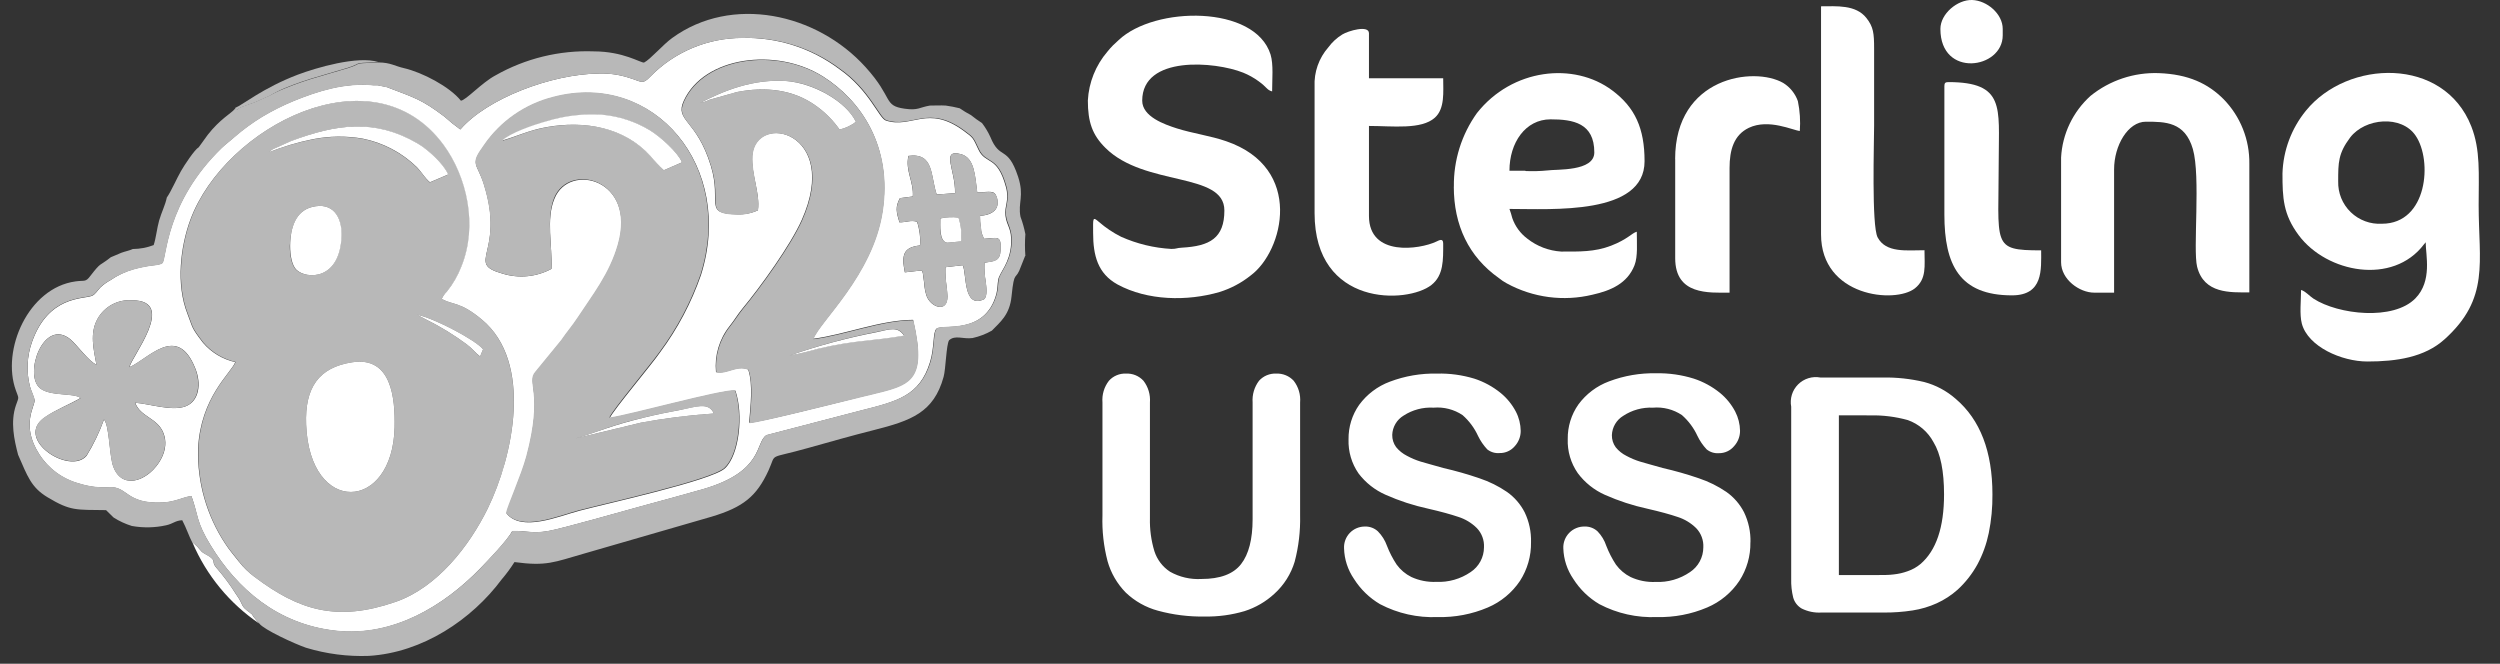 <svg width="113" height="30" viewBox="0 0 113 30" fill="none" xmlns="http://www.w3.org/2000/svg"><rect x="0" y="0" width="113" height="30" fill="#333333" stroke="none"/><path fill-rule="evenodd" clip-rule="evenodd" d="M15.926 16.375C17.703 16.105 17.863 18.008 17.837 19.307C17.752 23.151 13.992 23.317 13.838 19.188C13.774 17.517 14.411 16.605 15.926 16.375ZM21.698 16.113C21.489 15.962 21.32 15.727 21.088 15.558C20.502 15.126 19.879 14.747 19.227 14.425L18.904 14.257C18.904 14.236 18.878 14.236 18.866 14.227C19.637 14.39 21.483 15.364 21.835 15.788L21.698 16.113ZM14.091 9.36C15.048 9.107 15.449 9.808 15.426 10.645C15.373 12.693 13.844 12.621 13.39 12.199C13.186 12.008 13.099 11.548 13.099 11.121C13.134 10.249 13.39 9.543 14.091 9.36ZM12.169 6.876C12.23 6.809 12.306 6.756 12.39 6.722L13.134 6.391C15.193 5.609 16.915 5.362 18.863 6.489C19.328 6.76 20.047 7.41 20.253 7.893L19.427 8.247C19.2 8.05 19.061 7.788 18.846 7.573C18.167 6.908 17.309 6.456 16.377 6.271C15.63 6.144 14.866 6.155 14.123 6.303C13.456 6.437 12.802 6.628 12.169 6.876ZM19.965 13.513C20.025 13.381 20.111 13.264 20.218 13.167C20.494 12.825 20.714 12.443 20.872 12.034C21.629 10.171 21.117 7.965 20.067 6.539C16.868 2.2 10.18 5.734 8.629 9.901C8.17 11.124 7.964 12.841 8.487 14.172C8.74 14.817 8.632 14.754 9.197 15.489C9.575 15.928 10.085 16.234 10.651 16.36C10.462 16.857 9.089 17.927 8.97 20.254C8.921 21.79 9.35 23.302 10.197 24.584C10.366 24.851 10.645 25.165 10.819 25.4C11.019 25.657 11.251 25.886 11.511 26.08C13.501 27.577 15.21 28.129 17.88 27.205C19.767 26.554 21.216 24.671 22.041 22.994C23.205 20.626 24.095 16.375 21.78 14.445C20.8 13.629 20.506 13.803 19.965 13.513Z" fill="#B8B8B8"/><path fill-rule="evenodd" clip-rule="evenodd" d="M4.358 16.482C4.232 15.797 4.043 15.059 4.413 14.405C4.567 14.133 4.795 13.91 5.071 13.762C5.347 13.615 5.66 13.55 5.972 13.574C8.051 13.574 5.89 16.189 5.858 16.596C6.71 16.224 8.007 14.602 8.824 16.642C9.115 17.343 9.002 18.139 8.382 18.368C7.763 18.598 6.765 18.252 6.111 18.203C6.341 18.848 7.111 18.88 7.385 19.566C7.693 20.333 7.138 21.071 6.777 21.37C6.166 21.876 5.428 21.902 5.125 21.1C4.936 20.603 4.957 19.266 4.701 18.958C4.496 19.532 4.232 20.084 3.913 20.603C3.145 21.498 0.597 19.824 2.037 18.859C2.505 18.525 3.156 18.278 3.642 17.988C3.351 17.744 2.264 17.924 1.807 17.543C1.06 16.921 1.967 14.347 3.18 15.335C3.494 15.602 4.02 16.343 4.358 16.482ZM19.965 13.513C20.506 13.803 20.8 13.629 21.78 14.445C24.106 16.375 23.199 20.626 22.041 22.994C21.216 24.671 19.767 26.554 17.88 27.205C15.21 28.129 13.501 27.577 11.511 26.08C11.247 25.886 11.011 25.657 10.808 25.4C10.633 25.174 10.354 24.851 10.185 24.584C9.338 23.305 8.907 21.796 8.952 20.263C9.072 17.938 10.444 16.866 10.633 16.369C10.067 16.242 9.557 15.937 9.179 15.497C8.615 14.765 8.723 14.826 8.47 14.181C7.946 12.85 8.153 11.133 8.612 9.909C10.174 5.742 16.854 2.209 20.049 6.547C21.099 7.974 21.611 10.18 20.855 12.042C20.697 12.452 20.476 12.834 20.201 13.176C20.101 13.271 20.021 13.386 19.965 13.513ZM43.166 8.733C43.195 7.698 42.503 6.716 43.436 6.969C44.05 7.134 44.073 7.957 44.169 8.689C44.724 8.689 44.934 8.579 45.041 8.881C45.207 9.331 44.998 9.712 44.297 9.753C44.293 9.93 44.306 10.107 44.338 10.281C44.338 10.36 44.355 10.482 44.37 10.54L44.474 10.793C45.036 10.775 45.265 10.581 45.228 11.293C45.201 11.804 44.963 11.798 44.498 11.874C44.484 12.158 44.503 12.442 44.553 12.722C44.573 12.914 44.652 13.391 44.477 13.527C43.529 13.966 43.698 12.385 43.515 11.987L42.733 12.077C42.724 12.358 42.741 12.639 42.782 12.917C42.797 13.068 42.823 13.251 42.825 13.399C42.825 14.166 42.055 13.887 41.875 13.361C41.818 13.181 41.783 12.993 41.773 12.804L41.709 12.333C41.698 12.317 41.691 12.299 41.686 12.281C41.683 12.26 41.675 12.24 41.662 12.223L40.898 12.31C40.743 11.543 40.813 11.176 41.581 11.095C41.61 10.732 41.565 10.368 41.45 10.023C41.159 9.936 40.985 10.052 40.653 10.049C40.511 9.587 40.458 9.349 40.676 8.956L41.258 8.881C41.305 8.212 40.909 7.718 41.06 7.047C42.224 6.893 42.052 7.945 42.337 8.791L43.16 8.733H43.166ZM24.926 12.153C24.592 12.333 24.226 12.445 23.848 12.483C23.47 12.52 23.088 12.482 22.725 12.371C20.986 11.885 22.847 11.467 21.884 8.364C21.57 7.346 21.218 7.492 21.884 6.585C22.629 5.497 23.746 4.718 25.025 4.397C29.568 3.2 33.229 7.535 31.685 12.432C31.251 13.681 30.629 14.857 29.841 15.919C29.443 16.5 27.721 18.534 27.561 18.897C28.573 18.749 32.54 17.636 33.24 17.656C33.61 18.72 33.424 20.562 32.764 21.172C32.162 21.724 27.331 22.782 26.188 23.087C25.258 23.334 23.571 24.064 22.894 23.204C22.949 22.913 23.571 21.512 23.807 20.646C24.595 17.706 23.778 17.314 24.22 16.817L25.383 15.396C25.624 15.038 25.886 14.739 26.113 14.393C26.802 13.341 27.567 12.397 27.942 11.072C28.794 8.099 25.726 7.32 25.063 8.98C24.673 9.898 24.973 11.118 24.926 12.153ZM34.258 9.506C33.957 9.642 33.627 9.704 33.296 9.686C31.778 9.651 32.633 9.18 32.133 7.509C31.487 5.371 30.478 5.475 30.908 4.551C31.819 2.561 35.078 2.119 37.201 3.459C38.894 4.528 40.351 6.608 39.88 9.581C39.429 12.438 37.053 14.521 36.754 15.311C38.184 15.128 39.804 14.46 41.27 14.457C41.962 17.476 41.002 17.404 38.871 17.944C38.234 18.107 34.165 19.138 33.86 19.106C33.915 18.354 34.049 17.401 33.816 16.697C33.281 16.485 32.88 16.915 32.362 16.817C32.29 16.073 32.509 15.33 32.973 14.745C33.206 14.454 33.325 14.23 33.555 13.951C34.378 12.958 35.733 11.078 36.239 9.941C38.027 5.931 34.13 5.045 33.999 7.036C33.956 7.907 34.363 8.727 34.258 9.506ZM17.511 3.941L17.066 3.851H16.886C15.574 3.72 14.353 4.118 13.274 4.557C12.78 4.76 12.301 5 11.843 5.275C11.403 5.543 10.987 5.847 10.598 6.184C10.398 6.367 10.22 6.495 10.017 6.681C7.472 9.151 7.536 11.647 7.338 11.883C7.266 11.935 7.338 11.906 7.205 11.944C7.155 11.959 7.105 11.969 7.053 11.976C6.714 12.009 6.378 12.072 6.05 12.164C5.672 12.271 5.314 12.44 4.991 12.664C4.828 12.754 4.677 12.863 4.541 12.99C4.41 13.12 4.308 13.318 4.148 13.376C3.744 13.527 2.185 13.376 1.449 15.451C1.217 16.099 1.184 16.803 1.353 17.47C1.4 17.648 1.548 17.962 1.563 18.081C1.598 18.351 0.92 19.194 1.764 20.519C2.178 21.18 2.829 21.66 3.584 21.861C4.024 22.001 4.487 22.057 4.948 22.027C5.771 21.98 5.687 22.791 7.338 22.718C7.943 22.692 8.283 22.46 8.653 22.428C8.976 23.331 8.851 23.567 9.525 24.662C10.723 26.624 12.553 28.222 15.17 28.512C17.749 28.803 20.049 27.4 21.695 25.708C22.004 25.395 22.96 24.404 23.149 24.011C23.752 23.974 24.022 24.128 24.755 24.011C25.429 23.892 28.227 23.09 29.006 22.878C29.946 22.619 30.85 22.381 31.775 22.114C34.555 21.303 34.122 19.993 34.645 19.67L38.914 18.557C40.56 18.142 41.572 17.892 42.037 16.363C42.244 15.689 42.154 15.015 42.328 14.858C42.572 14.643 44.538 15.172 45.036 13.28C45.094 13.048 45.079 12.859 45.12 12.635C45.178 12.315 45.652 11.897 45.702 11.017C45.739 10.325 45.504 10.223 45.446 9.758C45.388 9.293 45.635 9.073 45.466 8.448C45.074 6.995 44.547 7.457 44.224 6.76C43.965 6.205 43.989 6.234 43.57 5.923C41.924 4.705 41.217 5.833 40.04 5.449C39.728 5.347 39.281 4.06 37.937 3.124C36.672 2.171 35.121 1.674 33.537 1.715C32.766 1.716 32.002 1.87 31.291 2.17C30.58 2.469 29.936 2.907 29.396 3.459C29.03 3.845 29 3.682 28.419 3.511C27.986 3.372 27.533 3.308 27.078 3.322C24.926 3.345 22.018 4.449 20.806 5.85C20.555 5.67 20.315 5.476 20.087 5.269C19.055 4.49 18.738 4.417 17.511 3.947V3.941Z" fill="white"/><path fill-rule="evenodd" clip-rule="evenodd" d="M26.023 19.815C27.212 19.463 27.578 19.234 29.099 18.876C29.631 18.746 30.219 18.624 30.769 18.525C31.42 18.406 32.034 18.144 32.266 18.69C31.161 18.764 30.061 18.901 28.971 19.103L26.023 19.815ZM30.827 7.34L30.001 7.695C29.794 7.495 29.599 7.283 29.419 7.058C28.239 5.745 26.436 5.44 24.708 5.751C23.894 5.893 23.312 6.187 22.707 6.364C23.08 6.038 24.071 5.687 24.726 5.492C25.536 5.245 26.384 5.147 27.23 5.202C27.991 5.271 28.726 5.511 29.381 5.905C29.826 6.169 30.655 6.913 30.835 7.358L30.827 7.34ZM24.926 12.152C24.973 11.118 24.673 9.897 25.043 8.956C25.706 7.297 28.774 8.084 27.922 11.048C27.544 12.373 26.782 13.318 26.092 14.37C25.866 14.715 25.604 15.015 25.363 15.372L24.199 16.793C23.757 17.29 24.574 17.682 23.786 20.623C23.551 21.495 22.914 22.898 22.873 23.18C23.548 24.052 25.237 23.311 26.168 23.064C27.311 22.759 32.141 21.701 32.743 21.149C33.403 20.544 33.589 18.696 33.22 17.633C32.519 17.612 28.553 18.725 27.541 18.873C27.701 18.513 29.422 16.462 29.821 15.895C30.608 14.833 31.23 13.657 31.664 12.408C33.209 7.512 29.547 3.176 25.005 4.373C23.726 4.695 22.608 5.473 21.864 6.562C21.204 7.471 21.556 7.323 21.864 8.34C22.847 11.467 20.986 11.885 22.731 12.37C23.093 12.481 23.473 12.519 23.85 12.481C24.227 12.444 24.593 12.332 24.926 12.152Z" fill="#B8B8B8"/><path fill-rule="evenodd" clip-rule="evenodd" d="M16.885 3.859H17.066L17.511 3.95C18.738 4.42 19.055 4.493 20.087 5.272C20.315 5.479 20.555 5.673 20.805 5.853C22.018 4.452 24.926 3.348 27.078 3.325C27.533 3.311 27.986 3.375 28.419 3.514C29 3.685 29.029 3.848 29.396 3.461C29.935 2.91 30.579 2.472 31.291 2.172C32.002 1.873 32.765 1.719 33.537 1.718C35.127 1.665 36.688 2.155 37.963 3.107C39.307 4.04 39.755 5.327 40.066 5.432C41.229 5.815 41.95 4.688 43.596 5.905C44.015 6.216 43.992 6.196 44.25 6.742C44.573 7.439 45.099 6.986 45.492 8.43C45.661 9.055 45.414 9.302 45.472 9.741C45.53 10.18 45.763 10.322 45.728 10.999C45.681 11.871 45.207 12.298 45.146 12.618C45.105 12.841 45.12 13.03 45.062 13.263C44.564 15.154 42.599 14.626 42.354 14.841C42.171 14.998 42.261 15.672 42.063 16.346C41.598 17.874 40.586 18.124 38.94 18.54L34.654 19.658C34.13 19.981 34.564 21.291 31.784 22.102C30.859 22.369 29.954 22.608 29.015 22.866C28.236 23.079 25.438 23.881 24.763 24C24.039 24.128 23.76 23.974 23.158 24C22.957 24.392 21.995 25.383 21.704 25.697C20.058 27.388 17.758 28.783 15.178 28.501C12.546 28.21 10.723 26.612 9.525 24.651C8.859 23.555 8.984 23.32 8.653 22.416C8.283 22.448 7.943 22.68 7.338 22.707C5.686 22.779 5.771 21.968 4.948 22.015C4.487 22.045 4.024 21.989 3.584 21.849C2.829 21.648 2.178 21.169 1.763 20.507C0.92 19.182 1.598 18.339 1.563 18.069C1.563 17.95 1.4 17.636 1.353 17.459C1.184 16.791 1.217 16.088 1.449 15.439C2.185 13.359 3.744 13.515 4.148 13.364C4.308 13.306 4.41 13.109 4.541 12.978C4.677 12.855 4.829 12.75 4.991 12.664C5.318 12.443 5.68 12.278 6.062 12.176C6.39 12.084 6.726 12.021 7.065 11.987C7.116 11.981 7.167 11.97 7.216 11.955C7.341 11.917 7.277 11.955 7.35 11.894C7.548 11.659 7.484 9.163 10.028 6.693C10.22 6.507 10.398 6.379 10.61 6.196C10.999 5.858 11.415 5.554 11.854 5.286C12.313 5.012 12.791 4.772 13.285 4.568C14.364 4.13 15.585 3.732 16.897 3.862L16.885 3.859ZM8.984 6.655C8.801 6.754 8.321 7.483 8.182 7.73C7.998 8.047 7.728 8.666 7.539 8.93C7.481 9.244 7.295 9.607 7.193 9.967C7.091 10.328 7.056 10.743 6.946 11.078C6.645 11.193 6.326 11.253 6.003 11.255C5.855 11.327 5.652 11.362 5.483 11.426C5.314 11.49 5.192 11.56 5.009 11.627C4.462 12.063 4.599 11.804 4.081 12.475C3.866 12.766 3.825 12.661 3.415 12.719C1.278 13.01 0.053 15.817 0.717 17.645C0.859 18.043 0.862 17.915 0.717 18.328C0.466 19.074 0.638 19.87 0.818 20.556C1.24 21.515 1.4 22.027 2.15 22.477C3.194 23.105 3.43 23.038 4.794 23.058L5.134 23.392C5.39 23.555 5.667 23.683 5.957 23.773C6.469 23.866 6.995 23.856 7.504 23.744C7.827 23.674 7.923 23.529 8.237 23.514C8.423 23.866 8.548 24.255 8.699 24.537C8.833 24.619 8.746 24.555 8.83 24.624C9.022 24.779 9.06 24.915 9.226 25.011C9.918 25.406 9.473 25.302 9.807 25.688C10.128 26.058 10.419 26.453 10.68 26.868C11.014 27.333 10.886 27.365 11.154 27.583L11.392 27.768L11.418 27.803L11.465 27.879C11.474 27.89 11.483 27.902 11.491 27.914L11.721 28.184C11.921 28.457 13.303 29.096 13.829 29.277C14.75 29.557 15.711 29.682 16.673 29.646C19.11 29.497 21.326 28.001 22.672 26.194C22.885 25.945 23.079 25.682 23.254 25.406C24.708 25.604 25.054 25.406 26.369 25.031L32.161 23.355C33.587 22.927 34.197 22.442 34.738 21.262C35.116 20.431 34.657 20.777 36.529 20.248C37.492 19.978 38.492 19.693 39.493 19.441C41.182 19.013 42.206 18.65 42.651 17.034C42.75 16.677 42.77 15.582 42.898 15.381C43.174 15.128 43.529 15.34 43.962 15.279C44.267 15.211 44.56 15.099 44.832 14.945C45.196 14.565 45.638 14.242 45.722 13.39C45.853 12.118 45.896 12.769 46.155 12.022L46.318 11.612C46.318 11.586 46.335 11.58 46.347 11.566C46.322 11.239 46.322 10.91 46.347 10.584C46.295 10.316 46.221 10.052 46.126 9.796C46.001 9.151 46.309 8.875 46.016 7.983C45.539 6.544 45.198 7.262 44.765 6.193C44.663 5.969 44.536 5.758 44.387 5.562C44.214 5.452 44.047 5.332 43.887 5.202C43.711 5.11 43.541 5.007 43.378 4.894C43.171 4.842 42.961 4.801 42.75 4.772C42.523 4.757 42.261 4.772 42.032 4.772C41.546 4.853 41.505 5.001 40.894 4.914C39.906 4.775 40.4 4.444 39.126 3.037C36.91 0.582 33.072 -0.235 30.385 1.715C29.977 2.006 29.39 2.691 29.111 2.828C28.951 2.845 28.186 2.325 26.84 2.322C25.285 2.265 23.746 2.641 22.393 3.409C21.788 3.729 21.053 4.537 20.832 4.551C20.326 3.918 19.087 3.27 18.252 3.078C17.831 2.982 17.653 2.828 17.112 2.822C15.62 2.889 16.714 2.822 15.312 3.2C15.117 3.252 14.698 3.386 14.489 3.444C13.943 3.595 13.406 3.779 12.881 3.993C12.636 4.089 12.398 4.201 12.168 4.33C12.038 4.394 11.939 4.42 11.79 4.496C11.38 4.705 10.97 4.772 10.767 4.914L10.723 4.955L10.7 4.972C10.598 4.85 10.633 4.99 10.636 4.862C10.636 4.908 10.674 4.845 10.601 4.938C10.47 5.106 9.932 5.394 9.385 6.1L8.984 6.655Z" fill="#B8B8B8"/><path fill-rule="evenodd" clip-rule="evenodd" d="M35.701 16.067C36.985 15.618 38.3 15.261 39.635 15C40.231 14.881 40.586 14.73 40.865 15.16C39.385 15.419 38.673 15.349 36.928 15.765C36.525 15.888 36.115 15.989 35.701 16.067ZM31.647 4.653C32.685 4.115 34.04 3.551 35.567 3.665C36.779 3.752 38.254 4.592 38.687 5.507C38.469 5.675 38.217 5.794 37.949 5.856C37.659 5.441 37.3 5.079 36.887 4.786C35.849 4.031 34.561 3.915 33.313 4.159L32.066 4.51C31.933 4.576 31.792 4.624 31.647 4.653ZM34.264 9.506C34.357 8.727 33.973 7.907 34.017 7.056C34.148 5.054 38.044 5.94 36.256 9.962C35.75 11.098 34.395 12.978 33.572 13.972C33.342 14.262 33.223 14.469 32.99 14.765C32.526 15.351 32.307 16.093 32.38 16.837C32.883 16.936 33.284 16.506 33.834 16.718C34.066 17.421 33.932 18.374 33.877 19.127C34.168 19.147 38.239 18.116 38.888 17.964C41.02 17.427 41.979 17.499 41.287 14.477C39.833 14.477 38.202 15.149 36.771 15.332C37.062 14.533 39.446 12.458 39.897 9.601C40.368 6.629 38.911 4.548 37.219 3.479C35.096 2.139 31.836 2.581 30.925 4.571C30.495 5.504 31.507 5.391 32.15 7.53C32.653 9.2 31.798 9.671 33.313 9.706C33.64 9.715 33.964 9.647 34.258 9.506H34.264Z" fill="#B8B8B8"/><path fill-rule="evenodd" clip-rule="evenodd" d="M4.358 16.482C4.02 16.343 3.485 15.61 3.18 15.343C1.967 14.346 1.06 16.929 1.807 17.551C2.264 17.932 3.348 17.752 3.642 17.996C3.156 18.287 2.505 18.525 2.037 18.841C0.597 19.818 3.145 21.492 3.913 20.585C4.231 20.071 4.495 19.526 4.701 18.958C4.948 19.266 4.928 20.597 5.117 21.099C5.407 21.901 6.158 21.875 6.768 21.369C7.129 21.079 7.684 20.332 7.376 19.565C7.103 18.879 6.332 18.847 6.102 18.202C6.757 18.252 7.769 18.592 8.374 18.368C8.978 18.144 9.095 17.342 8.816 16.642C7.998 14.608 6.701 16.223 5.849 16.595C5.881 16.18 8.042 13.585 5.963 13.573C5.652 13.55 5.341 13.617 5.066 13.764C4.791 13.911 4.563 14.133 4.41 14.404C4.043 15.058 4.232 15.796 4.358 16.482Z" fill="#B8B8B8"/><path fill-rule="evenodd" clip-rule="evenodd" d="M15.926 16.374C14.411 16.604 13.774 17.516 13.838 19.187C13.992 23.316 17.752 23.151 17.836 19.306C17.862 18.007 17.702 16.104 15.926 16.374Z" fill="white"/><path fill-rule="evenodd" clip-rule="evenodd" d="M43.317 9.834C43.433 10.181 43.471 10.549 43.43 10.912L42.811 10.97C42.435 10.926 42.485 10.18 42.499 9.874C42.768 9.816 43.044 9.802 43.317 9.834ZM43.165 8.732L42.342 8.791C42.052 7.942 42.238 6.89 41.066 7.047C40.914 7.71 41.31 8.209 41.264 8.881L40.682 8.956C40.464 9.349 40.516 9.587 40.659 10.049C40.99 10.049 41.17 9.935 41.455 10.023C41.571 10.368 41.615 10.732 41.586 11.095C40.819 11.176 40.749 11.542 40.903 12.309L41.668 12.222C41.68 12.239 41.688 12.259 41.691 12.28C41.696 12.299 41.704 12.317 41.714 12.333L41.778 12.803C41.789 12.993 41.823 13.18 41.88 13.361C42.06 13.887 42.843 14.166 42.831 13.399C42.831 13.251 42.802 13.068 42.787 12.917C42.746 12.639 42.729 12.358 42.738 12.077L43.52 11.987C43.703 12.385 43.52 13.966 44.483 13.527C44.657 13.39 44.579 12.914 44.558 12.722C44.508 12.442 44.49 12.158 44.503 11.874C44.968 11.813 45.207 11.819 45.233 11.293C45.271 10.581 45.041 10.775 44.48 10.793L44.375 10.54C44.361 10.482 44.352 10.36 44.343 10.281C44.312 10.107 44.298 9.93 44.302 9.752C45.003 9.7 45.213 9.319 45.047 8.881C44.934 8.59 44.724 8.701 44.175 8.689C44.078 7.957 44.055 7.134 43.442 6.969C42.508 6.716 43.2 7.698 43.171 8.732H43.165Z" fill="#B8B8B8"/><path fill-rule="evenodd" clip-rule="evenodd" d="M14.091 9.36C13.39 9.543 13.12 10.249 13.114 11.121C13.114 11.548 13.198 12.007 13.405 12.199C13.847 12.621 15.376 12.693 15.44 10.645C15.46 9.808 15.047 9.107 14.091 9.36Z" fill="white"/><path fill-rule="evenodd" clip-rule="evenodd" d="M30.827 7.341C30.655 6.902 29.826 6.158 29.373 5.888C28.718 5.494 27.982 5.254 27.221 5.185C26.375 5.13 25.527 5.228 24.717 5.475C24.062 5.658 23.071 6.01 22.699 6.347C23.315 6.184 23.888 5.891 24.691 5.748C26.418 5.437 28.221 5.748 29.402 7.056C29.587 7.282 29.787 7.495 30.001 7.695L30.818 7.341H30.827Z" fill="white"/><path fill-rule="evenodd" clip-rule="evenodd" d="M12.168 6.875C12.803 6.625 13.459 6.43 14.128 6.294C14.871 6.146 15.635 6.135 16.382 6.262C17.314 6.447 18.172 6.899 18.851 7.564C19.058 7.779 19.197 8.041 19.433 8.238L20.259 7.884C20.052 7.401 19.334 6.751 18.869 6.48C16.929 5.353 15.198 5.609 13.14 6.381L12.398 6.713C12.31 6.749 12.231 6.804 12.168 6.875Z" fill="white"/><path fill-rule="evenodd" clip-rule="evenodd" d="M31.647 4.653C31.792 4.624 31.933 4.576 32.066 4.51L33.313 4.159C34.572 3.912 35.849 4.031 36.887 4.786C37.3 5.079 37.659 5.441 37.949 5.856C38.217 5.794 38.469 5.675 38.687 5.507C38.254 4.592 36.78 3.764 35.567 3.665C34.04 3.551 32.685 4.115 31.647 4.653Z" fill="white"/><path fill-rule="evenodd" clip-rule="evenodd" d="M10.636 4.874C10.636 5.001 10.598 4.874 10.7 4.984L10.723 4.967L10.767 4.926C10.97 4.784 11.38 4.717 11.79 4.507C11.939 4.432 12.038 4.406 12.168 4.342C12.397 4.204 12.635 4.083 12.881 3.979C13.406 3.764 13.943 3.581 14.489 3.429C14.698 3.371 15.117 3.238 15.312 3.185C16.714 2.799 15.62 2.874 17.112 2.808C16.176 2.5 14.254 3.075 13.463 3.374C11.892 3.97 10.962 4.746 10.636 4.874Z" fill="#B8B8B8"/><path fill-rule="evenodd" clip-rule="evenodd" d="M8.705 24.534C9.336 26.013 10.38 27.279 11.712 28.181L11.482 27.911C11.474 27.899 11.465 27.887 11.456 27.876L11.409 27.8L11.383 27.765L11.145 27.579C10.877 27.361 11.005 27.33 10.671 26.865C10.411 26.45 10.119 26.055 9.798 25.685C9.467 25.31 9.912 25.394 9.217 25.008C9.051 24.915 9.013 24.775 8.821 24.621C8.751 24.552 8.839 24.616 8.705 24.534Z" fill="white"/><path fill-rule="evenodd" clip-rule="evenodd" d="M28.971 19.104C30.061 18.902 31.161 18.764 32.266 18.691C32.034 18.145 31.42 18.4 30.769 18.525C30.219 18.624 29.631 18.746 29.099 18.877C27.578 19.249 27.212 19.458 26.023 19.815L28.971 19.104Z" fill="white"/><path fill-rule="evenodd" clip-rule="evenodd" d="M35.701 16.067C36.115 15.993 36.525 15.896 36.928 15.776C38.673 15.361 39.385 15.431 40.865 15.172C40.575 14.742 40.232 14.881 39.635 15.012C38.3 15.269 36.986 15.622 35.701 16.067Z" fill="white"/><path fill-rule="evenodd" clip-rule="evenodd" d="M42.505 9.874C42.505 10.179 42.441 10.926 42.817 10.97L43.436 10.912C43.478 10.548 43.439 10.18 43.323 9.834C43.05 9.802 42.774 9.816 42.505 9.874Z" fill="white"/><path fill-rule="evenodd" clip-rule="evenodd" d="M21.699 16.113L21.835 15.787C21.489 15.363 19.637 14.39 18.866 14.227C18.866 14.227 18.898 14.227 18.904 14.256L19.227 14.425C19.88 14.747 20.502 15.126 21.088 15.558C21.32 15.726 21.489 15.953 21.699 16.113Z" fill="white"/><path fill-rule="evenodd" clip-rule="evenodd" d="M107.664 10.113C107.405 10.128 107.146 10.09 106.903 9.999C106.66 9.909 106.438 9.77 106.252 9.589C106.066 9.409 105.92 9.192 105.822 8.952C105.725 8.711 105.679 8.454 105.686 8.195C105.686 7.355 105.686 6.937 106.224 6.219C106.896 5.333 108.551 5.187 109.188 6.135C109.953 7.256 109.726 10.113 107.664 10.113ZM103.168 7.837C103.168 8.942 103.197 9.688 103.904 10.636C105.175 12.336 108.155 12.902 109.56 11.048C109.584 11.013 109.611 10.98 109.641 10.95C109.641 11.531 109.947 12.693 109.179 13.483C108.184 14.506 105.689 14.222 104.573 13.501C104.381 13.376 104.206 13.161 104.008 13.106C104.008 13.565 103.933 14.216 104.043 14.628C104.32 15.669 105.843 16.34 107.004 16.34C108.318 16.34 109.589 16.154 110.493 15.337C112.547 13.489 112.035 11.85 112.035 9.273C112.035 7.846 112.122 6.78 111.703 5.713C110.464 2.552 106.114 2.68 104.227 5.004C103.572 5.807 103.2 6.802 103.168 7.837Z" fill="white"/><path fill-rule="evenodd" clip-rule="evenodd" d="M49.171 4.542C49.171 5.516 49.372 6.097 49.965 6.684C51.739 8.453 55.342 7.756 55.342 9.514C55.342 10.766 54.679 11.124 53.428 11.194C53.161 11.208 53.193 11.252 52.946 11.252C52.161 11.208 51.392 11.022 50.674 10.702C50.311 10.52 49.972 10.292 49.665 10.025C49.374 9.77 49.409 9.874 49.409 10.531C49.409 11.545 49.619 12.364 50.509 12.856C51.867 13.594 53.658 13.626 55.127 13.198C55.638 13.038 56.116 12.784 56.534 12.449C58.017 11.348 58.954 7.596 55.426 6.384C54.705 6.134 53.917 6.033 53.193 5.803C52.64 5.626 51.628 5.274 51.628 4.551C51.628 2.491 54.929 2.778 56.191 3.284C56.438 3.384 56.671 3.514 56.886 3.67C57.27 3.943 57.258 4.068 57.5 4.132C57.5 3.589 57.566 2.912 57.43 2.467C56.729 0.221 52.195 0.268 50.564 1.811L50.314 2.043C50.227 2.133 50.142 2.223 50.055 2.334C49.525 2.952 49.214 3.729 49.171 4.542Z" fill="white"/><path fill-rule="evenodd" clip-rule="evenodd" d="M68.949 7.718H68.227C68.227 6.446 68.951 5.394 70.086 5.394C71.109 5.394 72.063 5.562 72.063 6.89C72.063 7.762 70.347 7.643 69.94 7.704C69.611 7.736 69.279 7.745 68.949 7.73V7.718ZM65.712 8.436C65.712 10.18 66.384 11.603 67.748 12.568C67.86 12.66 67.981 12.741 68.108 12.809C69.29 13.455 70.67 13.637 71.979 13.321C72.813 13.135 73.561 12.809 73.881 11.987C74.035 11.592 73.983 10.99 73.983 10.473C73.764 10.531 73.564 10.819 72.819 11.106C72.075 11.394 71.383 11.371 70.566 11.371C70.009 11.336 69.477 11.134 69.039 10.79C68.722 10.554 68.484 10.229 68.355 9.857C68.32 9.717 68.277 9.579 68.227 9.444C70.155 9.444 74.334 9.735 74.334 7.288C74.334 5.803 73.904 4.859 72.88 4.092C71.135 2.778 68.341 3.104 66.759 5.109C66.064 6.079 65.698 7.246 65.715 8.439L65.712 8.436Z" fill="white"/><path fill-rule="evenodd" clip-rule="evenodd" d="M93.161 7.12V11.851C93.161 12.632 93.993 13.228 94.659 13.228H95.557V7.658C95.557 6.571 96.186 5.501 96.994 5.501C97.866 5.501 98.759 5.501 99.117 6.736C99.475 7.971 99.117 11.278 99.309 12.054C99.617 13.289 100.824 13.216 101.67 13.216V7.405C101.678 6.865 101.58 6.33 101.38 5.829C101.181 5.327 100.884 4.871 100.507 4.484C99.806 3.781 98.922 3.354 97.57 3.305C96.455 3.267 95.364 3.631 94.496 4.33C94.101 4.685 93.78 5.114 93.551 5.592C93.322 6.071 93.189 6.59 93.161 7.12Z" fill="white"/><path fill-rule="evenodd" clip-rule="evenodd" d="M59.419 3.885V9.633C59.419 13.884 63.624 13.736 64.703 12.879C65.256 12.44 65.232 11.743 65.232 11.011C65.232 10.752 65.058 10.857 64.915 10.923C64.177 11.272 61.877 11.621 61.877 9.761V5.693C62.944 5.693 64.244 5.87 64.857 5.318C65.314 4.905 65.232 4.156 65.232 3.537H61.877V1.503C61.877 1.119 60.943 1.392 60.672 1.558C60.426 1.709 60.212 1.906 60.041 2.139C59.612 2.627 59.389 3.262 59.419 3.912V3.885Z" fill="white"/><path fill-rule="evenodd" clip-rule="evenodd" d="M82.311 10.592C82.311 13.419 85.667 13.736 86.554 13.033C87.092 12.603 86.987 12.016 86.987 11.31C86.188 11.31 85.243 11.443 84.868 10.728C84.591 10.197 84.71 6.428 84.71 5.675C84.71 4.513 84.71 3.351 84.71 2.203C84.71 1.5 84.678 1.215 84.362 0.814C83.879 0.201 83.006 0.285 82.311 0.285V10.592Z" fill="white"/><path fill-rule="evenodd" clip-rule="evenodd" d="M75.719 7.178V11.67C75.719 13.35 77.246 13.228 78.176 13.228V7.596C78.176 6.78 78.368 6.103 79.049 5.777C79.947 5.35 81.052 5.897 81.352 5.92C81.385 5.468 81.356 5.015 81.264 4.571C81.144 4.23 80.91 3.939 80.601 3.749C79.281 2.991 75.716 3.473 75.716 7.193L75.719 7.178Z" fill="white"/><path fill-rule="evenodd" clip-rule="evenodd" d="M87.886 3.886V9.697C87.886 11.972 88.57 13.35 90.942 13.35C92.368 13.35 92.26 12.17 92.26 11.316C89.989 11.316 90.343 11.109 90.343 7.184C90.343 4.874 90.634 3.711 88.066 3.711C87.927 3.711 87.886 3.752 87.886 3.891V3.886Z" fill="white"/><path fill-rule="evenodd" clip-rule="evenodd" d="M87.706 1.308C87.706 3.54 90.523 3.124 90.523 1.599V1.308C90.523 0.619 89.802 0.021 89.139 0C88.476 -0.02 87.706 0.622 87.706 1.308Z" fill="white"/><path d="M49.831 23.302V18.191C49.803 17.84 49.906 17.491 50.122 17.212C50.218 17.104 50.337 17.019 50.471 16.963C50.604 16.906 50.748 16.88 50.892 16.886C51.041 16.879 51.189 16.904 51.326 16.96C51.463 17.017 51.586 17.102 51.686 17.212C51.9 17.491 52.004 17.84 51.977 18.191V23.422C51.964 23.926 52.032 24.429 52.178 24.912C52.3 25.294 52.549 25.622 52.885 25.842C53.317 26.085 53.811 26.199 54.307 26.17C55.15 26.17 55.746 25.947 56.095 25.499C56.444 25.052 56.618 24.372 56.618 23.465V18.191C56.593 17.839 56.696 17.49 56.909 17.209C57.007 17.101 57.128 17.016 57.263 16.96C57.398 16.905 57.543 16.879 57.689 16.886C57.835 16.88 57.981 16.906 58.117 16.962C58.252 17.017 58.374 17.102 58.474 17.209C58.691 17.488 58.795 17.839 58.765 18.191V23.302C58.781 24.005 58.699 24.706 58.52 25.386C58.352 25.945 58.035 26.447 57.601 26.839C57.215 27.196 56.754 27.464 56.252 27.623C55.668 27.796 55.061 27.878 54.452 27.867C53.738 27.88 53.026 27.791 52.338 27.603C51.792 27.456 51.292 27.174 50.884 26.784C50.494 26.387 50.211 25.898 50.061 25.363C49.886 24.69 49.808 23.997 49.831 23.302ZM69.202 24.511C69.212 25.129 69.039 25.735 68.704 26.255C68.347 26.788 67.842 27.206 67.25 27.458C66.533 27.763 65.759 27.911 64.979 27.891C64.076 27.929 63.18 27.729 62.379 27.309C61.902 27.029 61.498 26.638 61.202 26.17C60.921 25.76 60.764 25.278 60.751 24.781C60.745 24.654 60.765 24.526 60.81 24.407C60.855 24.287 60.924 24.178 61.013 24.086C61.102 23.994 61.208 23.921 61.326 23.872C61.444 23.823 61.571 23.798 61.699 23.799C61.914 23.793 62.123 23.871 62.281 24.017C62.464 24.202 62.604 24.425 62.691 24.671C62.805 24.968 62.952 25.251 63.127 25.517C63.3 25.755 63.528 25.949 63.793 26.08C64.145 26.242 64.531 26.317 64.918 26.301C65.471 26.326 66.018 26.17 66.474 25.857C66.659 25.735 66.81 25.569 66.915 25.374C67.02 25.179 67.075 24.962 67.076 24.741C67.085 24.581 67.061 24.421 67.005 24.271C66.95 24.121 66.864 23.984 66.753 23.869C66.518 23.636 66.231 23.463 65.916 23.363C65.575 23.247 65.119 23.122 64.549 22.991C63.889 22.848 63.246 22.638 62.63 22.364C62.147 22.152 61.727 21.821 61.408 21.402C61.094 20.95 60.935 20.409 60.954 19.859C60.946 19.301 61.114 18.755 61.434 18.299C61.785 17.822 62.267 17.458 62.821 17.252C63.503 16.994 64.228 16.87 64.956 16.886C65.527 16.872 66.096 16.95 66.643 17.116C67.076 17.257 67.479 17.477 67.832 17.764C68.115 17.996 68.348 18.282 68.518 18.607C68.658 18.876 68.732 19.175 68.736 19.478C68.736 19.735 68.64 19.981 68.466 20.17C68.382 20.268 68.278 20.347 68.16 20.4C68.043 20.454 67.915 20.48 67.785 20.478C67.584 20.497 67.383 20.438 67.224 20.312C67.056 20.132 66.916 19.927 66.808 19.705C66.644 19.345 66.405 19.024 66.108 18.763C65.722 18.505 65.261 18.387 64.799 18.426C64.32 18.398 63.846 18.523 63.444 18.784C63.292 18.875 63.166 19.002 63.076 19.154C62.986 19.307 62.935 19.479 62.929 19.655C62.925 19.854 62.986 20.048 63.103 20.208C63.237 20.373 63.405 20.507 63.595 20.603C63.792 20.71 64 20.798 64.214 20.864C64.421 20.928 64.767 21.018 65.244 21.155C65.795 21.281 66.34 21.436 66.875 21.62C67.316 21.767 67.734 21.974 68.117 22.236C68.453 22.473 68.726 22.788 68.914 23.154C69.117 23.577 69.216 24.042 69.202 24.511ZM79.118 24.511C79.129 25.129 78.955 25.736 78.618 26.255C78.262 26.789 77.756 27.207 77.164 27.458C76.447 27.763 75.672 27.91 74.893 27.891C73.99 27.929 73.093 27.729 72.293 27.309C71.816 27.029 71.412 26.638 71.115 26.17C70.834 25.76 70.676 25.278 70.662 24.781C70.656 24.652 70.678 24.524 70.724 24.404C70.771 24.283 70.841 24.174 70.932 24.082C71.022 23.99 71.13 23.917 71.25 23.869C71.37 23.82 71.498 23.796 71.627 23.799C71.842 23.793 72.051 23.871 72.209 24.017C72.388 24.202 72.524 24.426 72.604 24.671C72.719 24.968 72.865 25.253 73.04 25.52C73.214 25.758 73.442 25.952 73.706 26.083C74.059 26.245 74.444 26.321 74.832 26.304C75.385 26.329 75.931 26.173 76.388 25.859C76.572 25.737 76.724 25.572 76.829 25.377C76.934 25.182 76.989 24.965 76.99 24.744C76.999 24.584 76.975 24.424 76.919 24.274C76.864 24.124 76.778 23.987 76.667 23.872C76.431 23.64 76.144 23.466 75.829 23.366C75.489 23.25 75.032 23.125 74.462 22.994C73.803 22.851 73.16 22.641 72.543 22.367C72.057 22.151 71.634 21.814 71.316 21.387C71.002 20.936 70.842 20.394 70.862 19.844C70.854 19.287 71.022 18.741 71.342 18.284C71.692 17.807 72.174 17.444 72.729 17.238C73.411 16.98 74.135 16.856 74.864 16.872C75.437 16.861 76.009 16.942 76.556 17.113C76.989 17.254 77.392 17.474 77.746 17.761C78.029 17.993 78.262 18.28 78.432 18.604C78.571 18.873 78.646 19.172 78.65 19.475C78.65 19.732 78.553 19.978 78.38 20.167C78.296 20.268 78.191 20.349 78.073 20.403C77.954 20.458 77.824 20.486 77.693 20.484C77.494 20.499 77.296 20.438 77.141 20.312C76.972 20.132 76.832 19.927 76.725 19.705C76.56 19.345 76.321 19.024 76.024 18.763C75.639 18.505 75.177 18.387 74.715 18.426C74.24 18.404 73.769 18.533 73.372 18.795C73.22 18.886 73.094 19.014 73.004 19.166C72.914 19.318 72.864 19.491 72.857 19.667C72.853 19.865 72.914 20.059 73.032 20.219C73.162 20.38 73.326 20.511 73.511 20.603C73.709 20.71 73.916 20.798 74.131 20.864C74.337 20.928 74.683 21.018 75.16 21.155C75.712 21.281 76.257 21.436 76.792 21.62C77.232 21.767 77.65 21.974 78.034 22.236C78.369 22.473 78.643 22.788 78.83 23.154C79.034 23.578 79.134 24.044 79.121 24.514L79.118 24.511ZM82.282 17.064H85.091C85.725 17.052 86.357 17.12 86.973 17.267C87.501 17.407 87.988 17.668 88.398 18.028C89.505 18.97 90.058 20.409 90.058 22.346C90.064 22.932 90.009 23.516 89.893 24.09C89.791 24.587 89.618 25.067 89.378 25.514C89.144 25.939 88.843 26.324 88.485 26.653C88.205 26.903 87.888 27.11 87.546 27.266C87.199 27.423 86.832 27.533 86.455 27.591C86.019 27.659 85.577 27.691 85.135 27.687H82.326C82.019 27.705 81.714 27.643 81.439 27.507C81.249 27.398 81.11 27.218 81.052 27.007C80.985 26.734 80.954 26.452 80.962 26.17V18.383C80.928 18.202 80.939 18.016 80.993 17.84C81.047 17.665 81.144 17.505 81.274 17.375C81.404 17.245 81.564 17.149 81.74 17.095C81.915 17.04 82.102 17.03 82.282 17.064ZM83.117 18.772V25.993H84.751C85.109 25.993 85.391 25.993 85.594 25.964C85.81 25.942 86.022 25.893 86.226 25.819C86.438 25.747 86.635 25.637 86.807 25.493C87.517 24.883 87.871 23.834 87.871 22.346C87.871 21.296 87.713 20.51 87.395 19.987C87.145 19.52 86.73 19.164 86.231 18.987C85.683 18.836 85.116 18.764 84.548 18.775L83.117 18.772Z" fill="white"/></svg>
